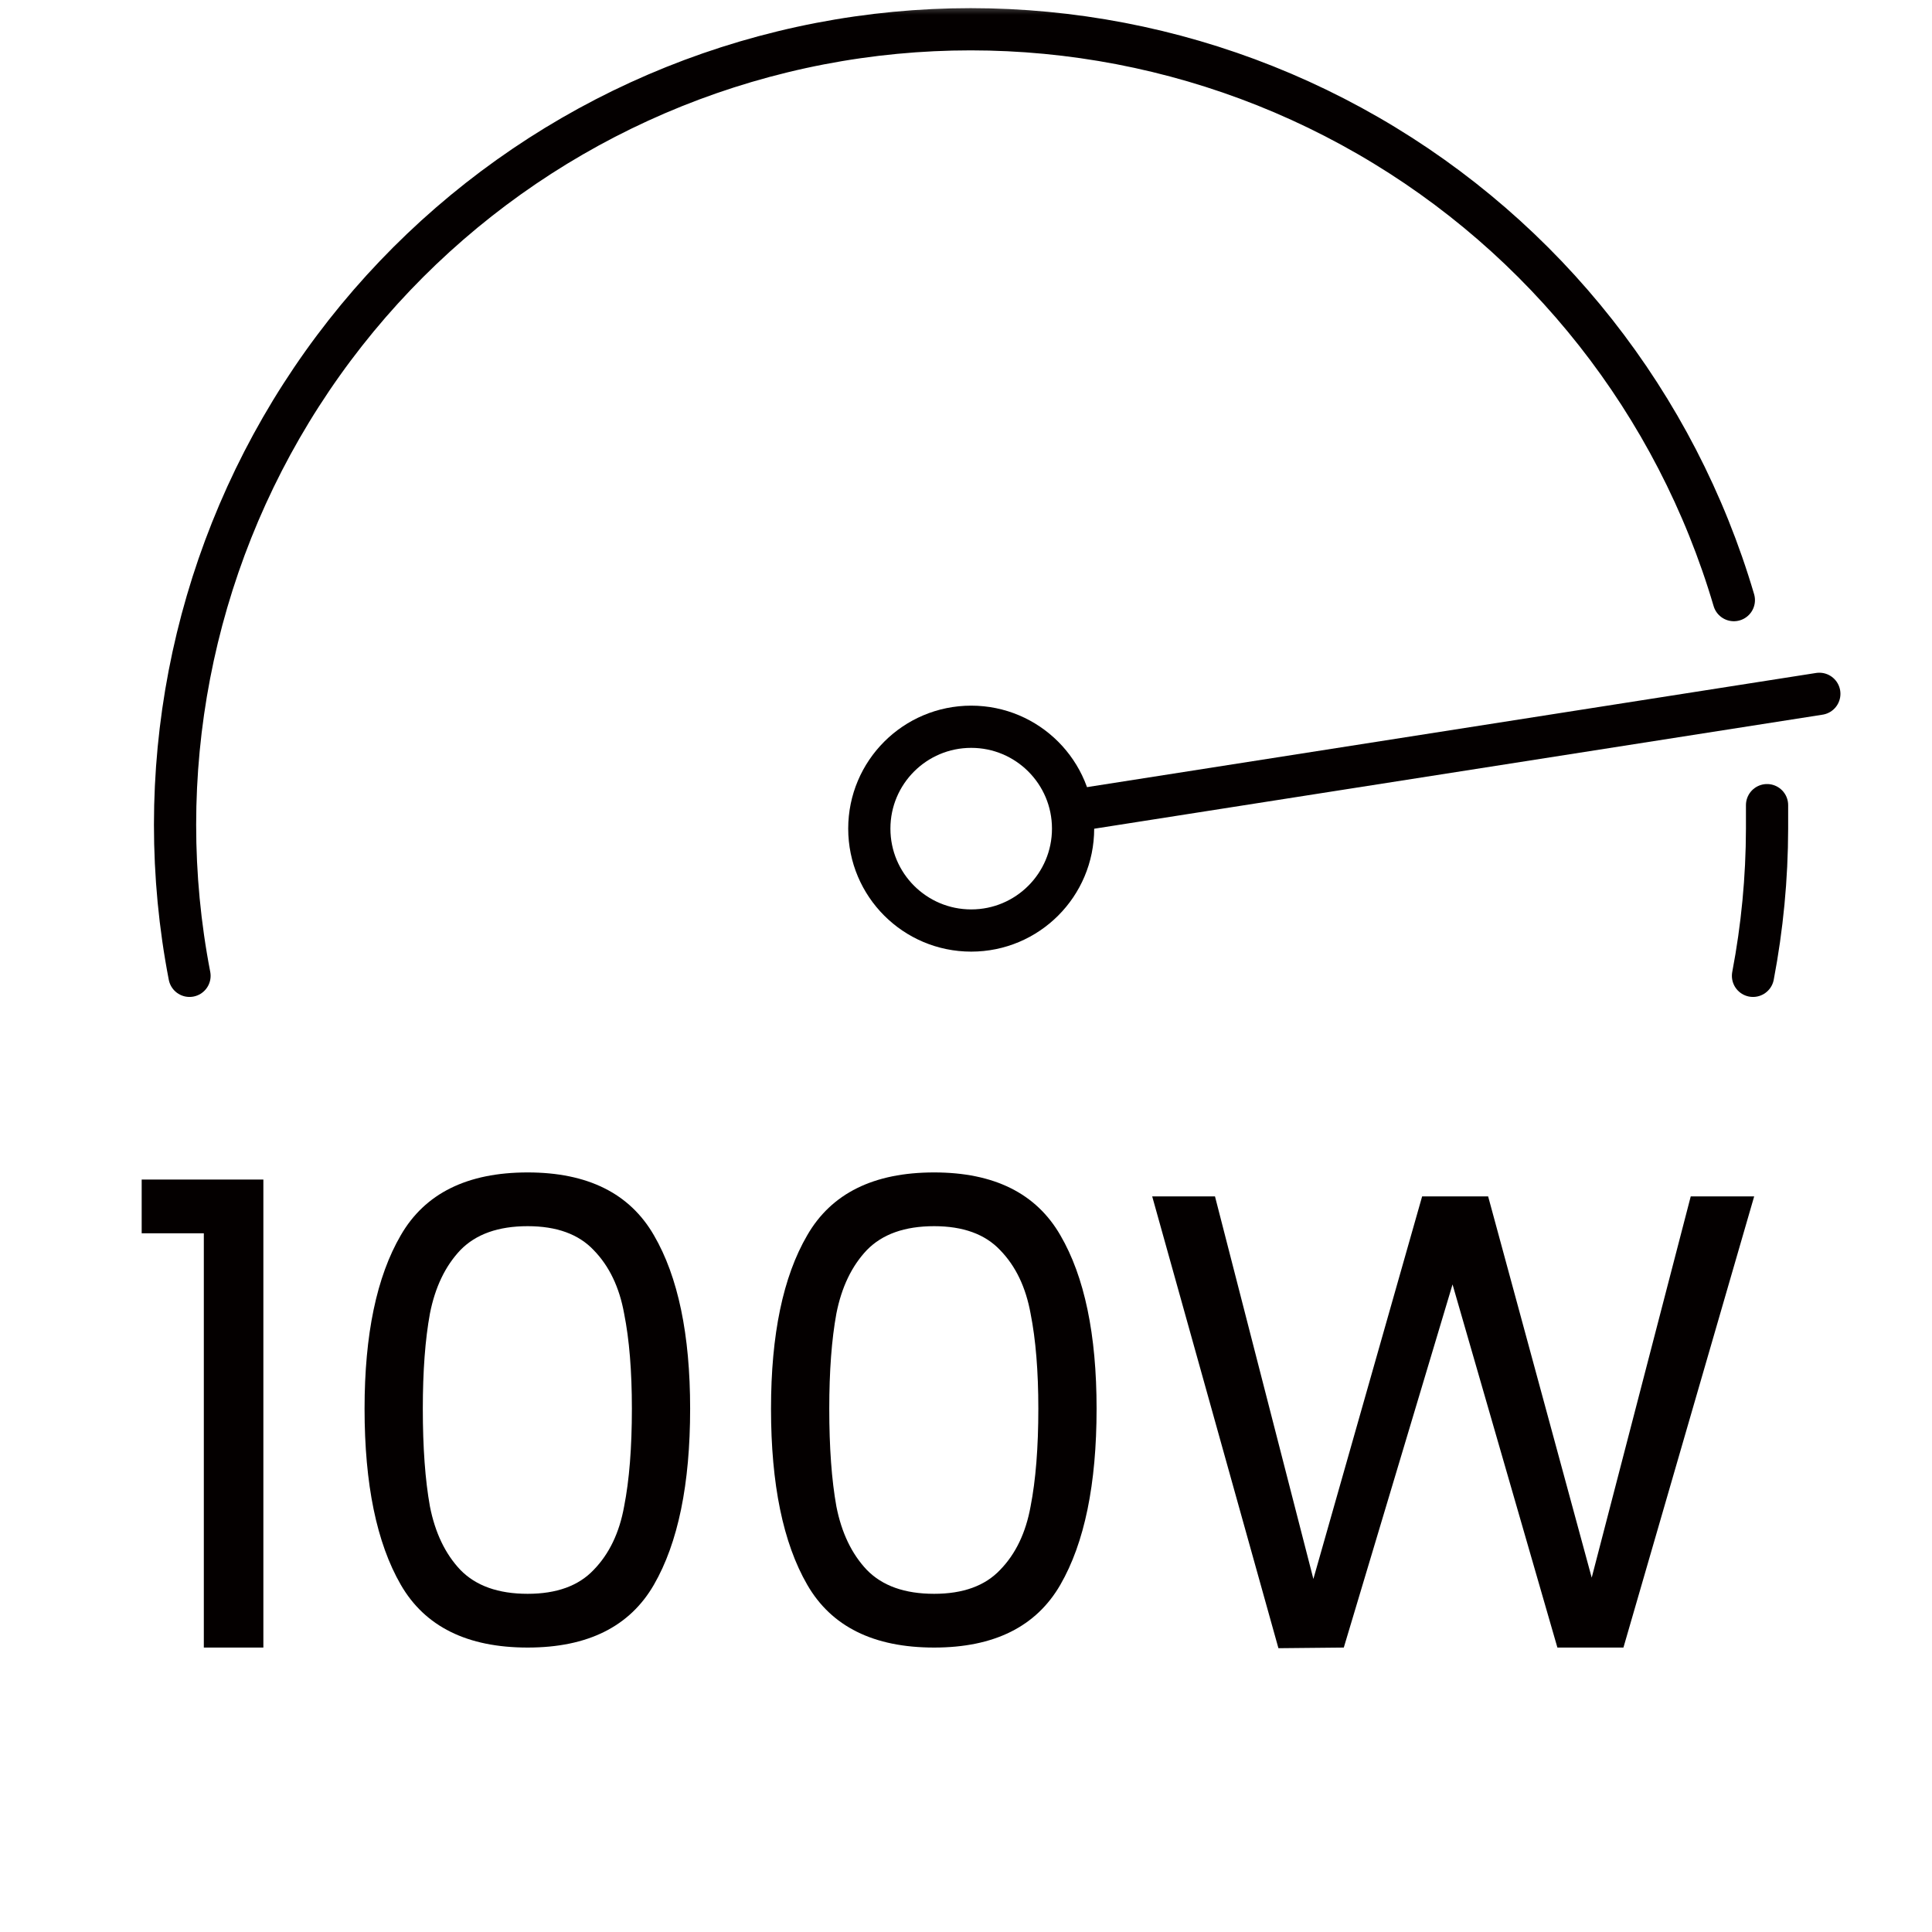 <svg width="66" height="66" viewBox="0 0 66 66" fill="none" xmlns="http://www.w3.org/2000/svg">
<mask id="mask0_244_1716" style="mask-type:alpha" maskUnits="userSpaceOnUse" x="0" y="0" width="66" height="66">
<path d="M0 0H66V66H0V0Z" fill="#FF4545"/>
</mask>
<g mask="url(#mask0_244_1716)">
<path d="M4.84 42.131V40.296H8.997V56.283H6.963V42.131H4.84ZM12.454 48.123C12.454 45.588 12.867 43.612 13.692 42.197C14.518 40.767 15.962 40.052 18.026 40.052C20.075 40.052 21.512 40.767 22.338 42.197C23.163 43.612 23.576 45.588 23.576 48.123C23.576 50.703 23.163 52.708 22.338 54.138C21.512 55.568 20.075 56.283 18.026 56.283C15.962 56.283 14.518 55.568 13.692 54.138C12.867 52.708 12.454 50.703 12.454 48.123ZM21.586 48.123C21.586 46.841 21.498 45.757 21.321 44.873C21.159 43.974 20.812 43.251 20.281 42.706C19.765 42.16 19.014 41.888 18.026 41.888C17.024 41.888 16.257 42.16 15.726 42.706C15.21 43.251 14.864 43.974 14.687 44.873C14.525 45.757 14.444 46.841 14.444 48.123C14.444 49.45 14.525 50.563 14.687 51.462C14.864 52.361 15.21 53.084 15.726 53.629C16.257 54.175 17.024 54.447 18.026 54.447C19.014 54.447 19.765 54.175 20.281 53.629C20.812 53.084 21.159 52.361 21.321 51.462C21.498 50.563 21.586 49.45 21.586 48.123ZM26.339 48.123C26.339 45.588 26.751 43.612 27.577 42.197C28.402 40.767 29.847 40.052 31.911 40.052C33.96 40.052 35.397 40.767 36.223 42.197C37.048 43.612 37.461 45.588 37.461 48.123C37.461 50.703 37.048 52.708 36.223 54.138C35.397 55.568 33.96 56.283 31.911 56.283C29.847 56.283 28.402 55.568 27.577 54.138C26.751 52.708 26.339 50.703 26.339 48.123ZM35.471 48.123C35.471 46.841 35.382 45.757 35.206 44.873C35.043 43.974 34.697 43.251 34.166 42.706C33.65 42.16 32.898 41.888 31.911 41.888C30.908 41.888 30.142 42.16 29.611 42.706C29.095 43.251 28.749 43.974 28.572 44.873C28.41 45.757 28.329 46.841 28.329 48.123C28.329 49.45 28.41 50.563 28.572 51.462C28.749 52.361 29.095 53.084 29.611 53.629C30.142 54.175 30.908 54.447 31.911 54.447C32.898 54.447 33.65 54.175 34.166 53.629C34.697 53.084 35.043 52.361 35.206 51.462C35.382 50.563 35.471 49.45 35.471 48.123ZM59.925 40.871L55.459 56.283H53.203L49.621 43.878L45.906 56.283L43.673 56.305L39.361 40.871H41.506L44.867 53.939L48.582 40.871H50.837L54.375 53.895L57.758 40.871H59.925Z" fill="#040000"/>
<path d="M33.178 31.788C35.1 31.788 36.658 30.23 36.658 28.307C36.658 26.385 35.1 24.827 33.178 24.827C31.255 24.827 29.697 26.385 29.697 28.307C29.697 30.23 31.255 31.788 33.178 31.788Z" stroke="#040000" stroke-width="1.442" stroke-linecap="round" stroke-linejoin="round"/>
<path d="M37.039 27.634L62.151 23.702" stroke="#040000" stroke-width="1.442" stroke-linecap="round" stroke-linejoin="round"/>
<path d="M59.885 33.336C60.201 31.678 60.362 29.995 60.365 28.308C60.365 28.038 60.365 27.769 60.365 27.505" stroke="#040000" stroke-width="1.442" stroke-linecap="round" stroke-linejoin="round"/>
<path d="M59.231 20.501C57.258 13.802 52.782 8.119 46.731 4.632C40.681 1.144 33.52 0.119 26.735 1.77C19.949 3.421 14.059 7.621 10.287 13.498C6.514 19.375 5.149 26.479 6.474 33.336" stroke="#040000" stroke-width="1.442" stroke-linecap="round" stroke-linejoin="round"/>
</g>
</svg>
